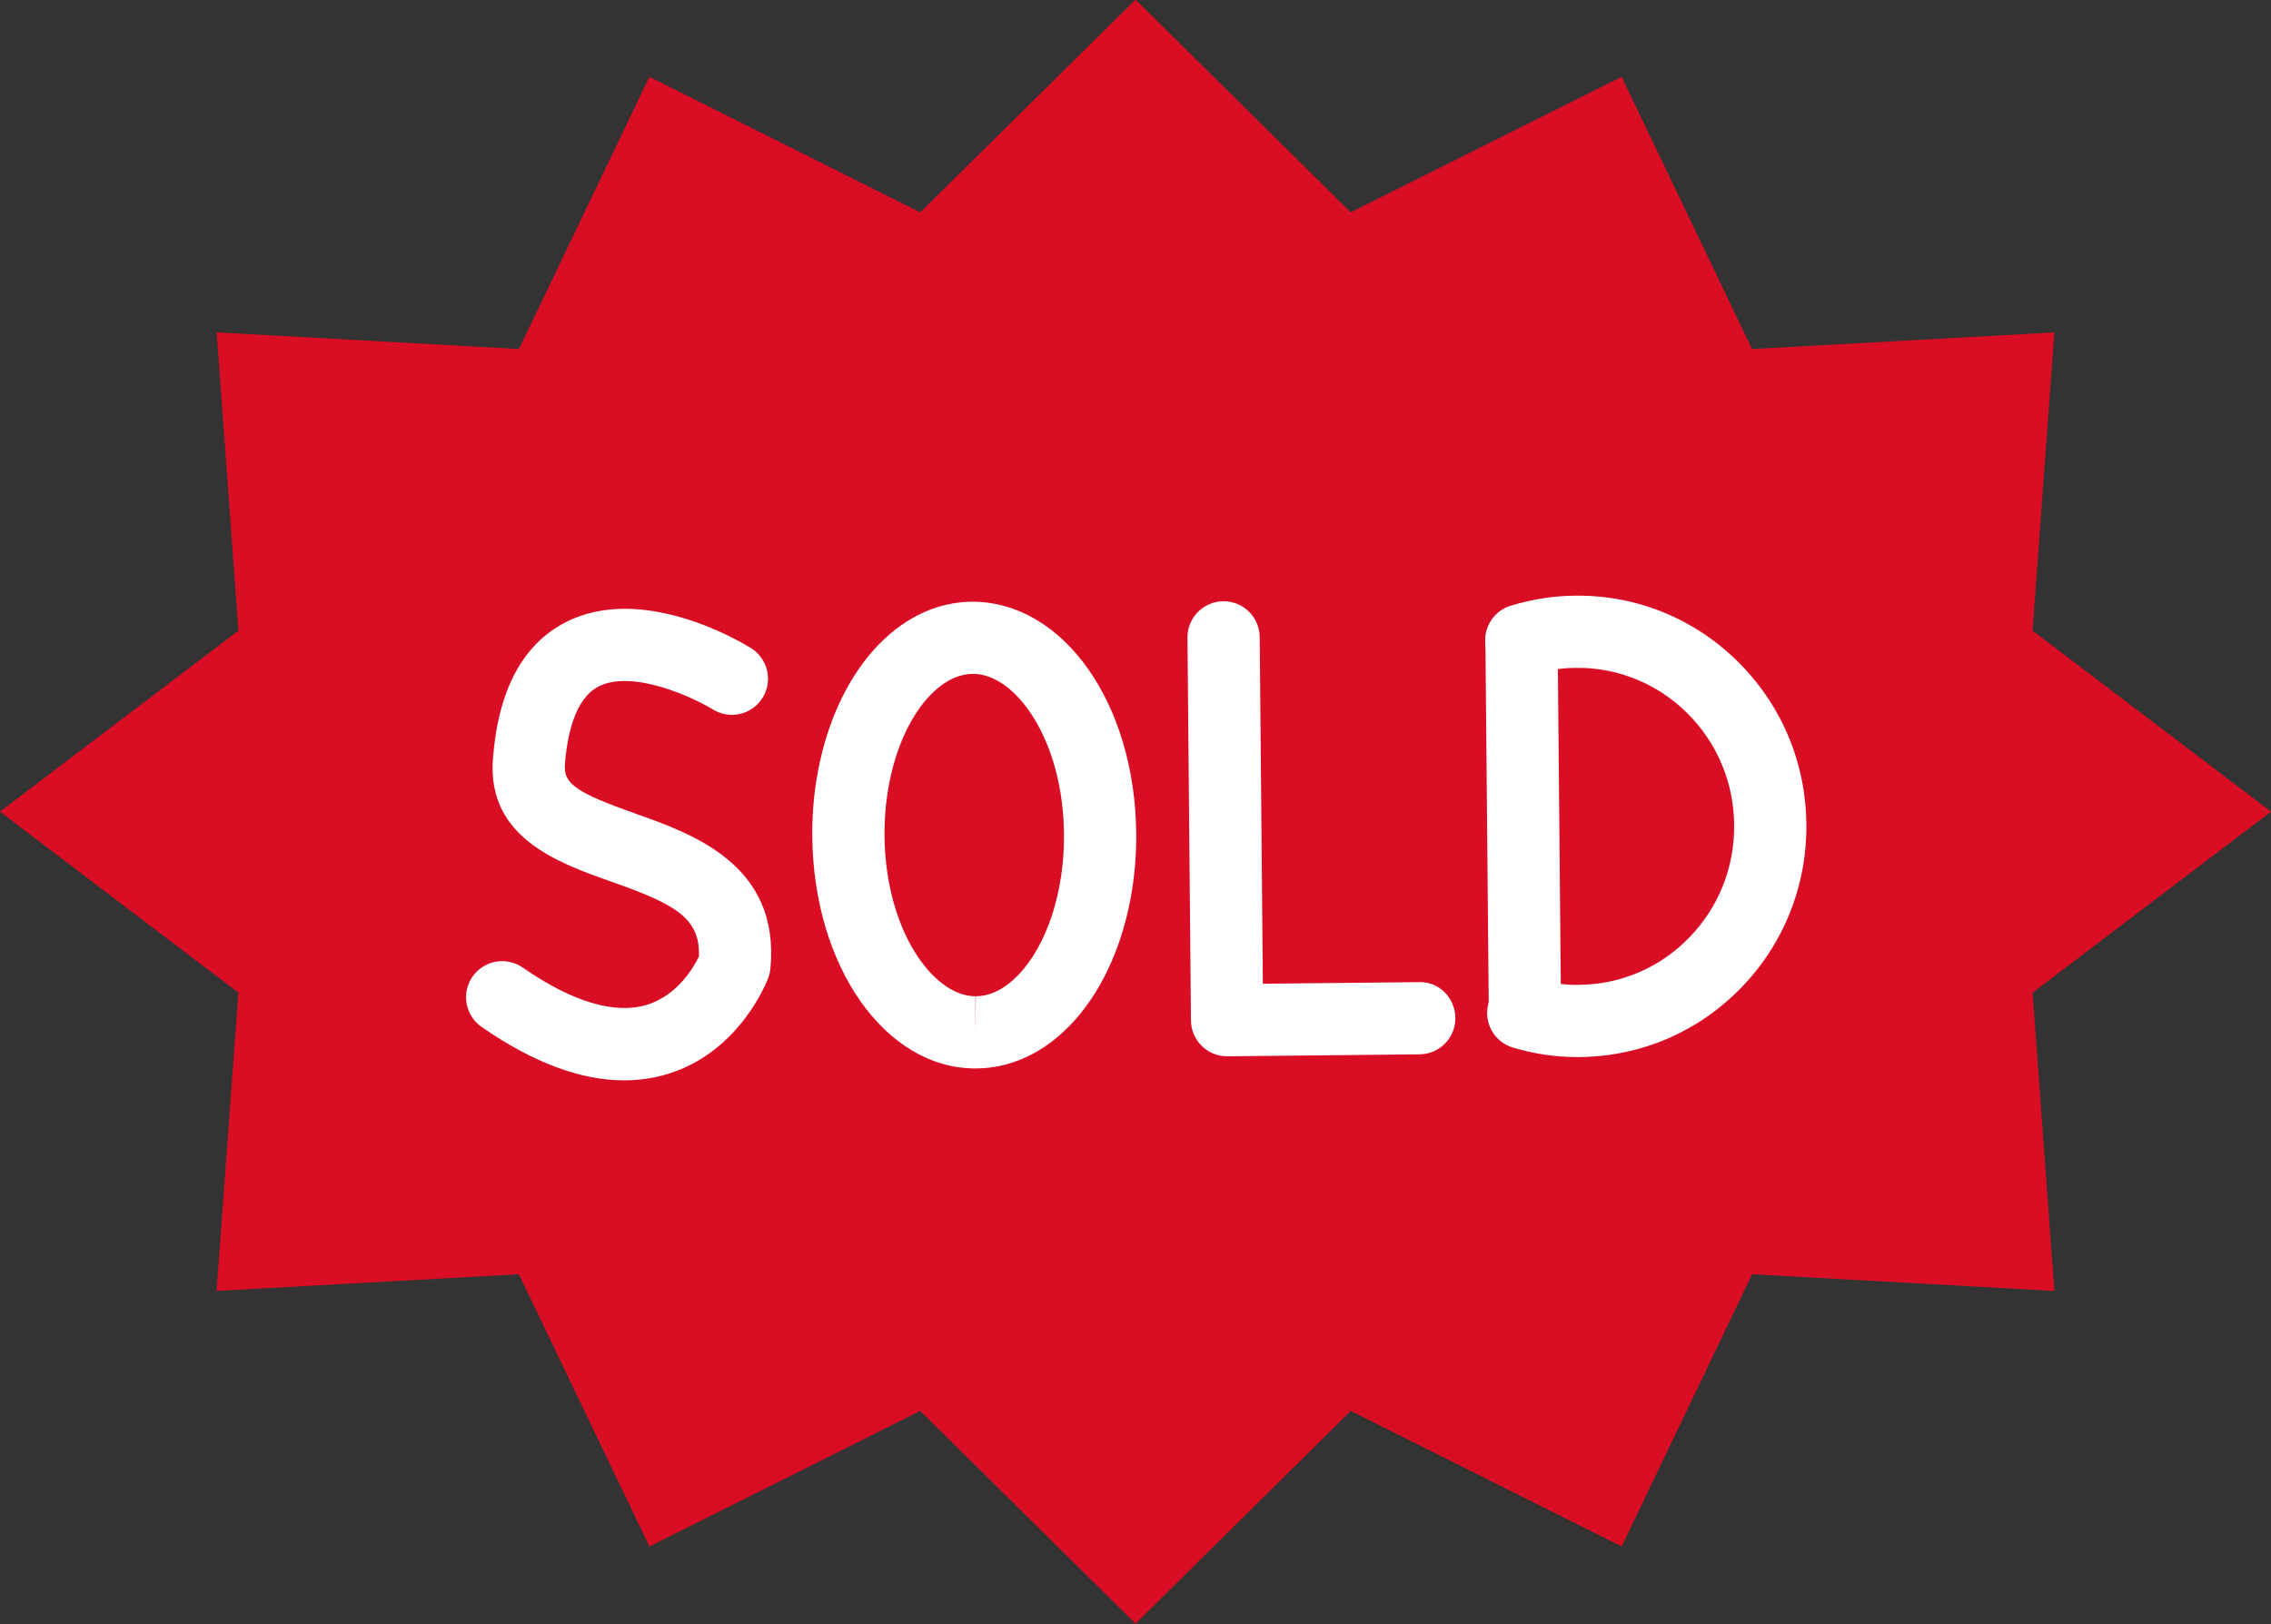<?xml version="1.0" encoding="UTF-8"?>
<!DOCTYPE svg PUBLIC '-//W3C//DTD SVG 1.0//EN'
          'http://www.w3.org/TR/2001/REC-SVG-20010904/DTD/svg10.dtd'>
<svg height="113.3" preserveAspectRatio="xMidYMid meet" version="1.0" viewBox="0.8 0.6 158.4 113.3" width="158.4" xmlns="http://www.w3.org/2000/svg" xmlns:xlink="http://www.w3.org/1999/xlink" zoomAndPan="magnify"
><rect x="0.8" y="0.6" width="158.4" height="113.3" fill="#333333" stroke="none"/><g
  ><g
    ><g
      ><g
        ><g
          ><g
            ><g
              ><g
                ><g
                  ><g
                    ><g id="change1_1"
                      ><path d="M159.203 57.219L142.57 69.848 144.092 90.653 123.009 89.489 113.909 108.479 95.015 99.022 80.002 113.864 64.989 99.023 46.096 108.48 36.992 89.49 15.907 90.654 17.428 69.848 0.798 57.219 17.43 44.591 15.911 23.784 36.996 24.947 46.094 5.958 64.989 15.412 80.002 0.571 95.012 15.412 113.907 5.959 123.006 24.95 144.09 23.787 142.569 44.593z" fill="#D90D23"
                      /></g
                    ></g
                  ></g
                ></g
              ></g
            ></g
          ></g
        ></g
      ></g
    ></g
    ><g
    ><g
      ><g fill="#FFF" id="change2_3"
        ><path d="M44.33,75.964c-3.037,0-6.369-1.248-9.941-3.729c-1.143-0.793-1.424-2.361-0.633-3.504 c0.795-1.144,2.364-1.425,3.507-0.633c3.448,2.397,6.453,3.292,8.688,2.586c2.131-0.671,3.25-2.636,3.599-3.358 c0.104-2.742-1.763-3.686-6.147-5.236c-3.642-1.285-8.627-3.049-8.223-8.518c0.357-4.814,2.072-8.037,5.094-9.576 c5.323-2.711,12.144,1.341,12.902,1.812c1.182,0.732,1.547,2.285,0.814,3.467c-0.73,1.18-2.281,1.545-3.461,0.817l0,0 c-1.313-0.804-5.59-2.824-7.974-1.605c-1.673,0.857-2.204,3.441-2.354,5.457c-0.099,1.326,0.813,1.961,4.878,3.398 c4.041,1.427,10.145,3.584,9.457,10.826c-0.021,0.217-0.068,0.43-0.145,0.633c-0.076,0.211-1.941,5.119-6.93,6.689 C46.455,75.806,45.411,75.964,44.33,75.964z"
          /><path d="M86.387,74.285c-0.659,0-1.292-0.257-1.765-0.72c-0.477-0.469-0.748-1.107-0.754-1.774l-0.243-26.707 c-0.012-1.392,1.106-2.529,2.496-2.542c0.008,0,0.016,0,0.023,0c1.379,0,2.506,1.113,2.519,2.495l0.219,24.187l10.885-0.112 c1.408-0.049,2.529,1.101,2.543,2.493c0.014,1.39-1.102,2.53-2.492,2.544l-13.405,0.137 C86.404,74.285,86.396,74.285,86.387,74.285z"
        /></g
      ></g
      ><g id="change2_2"
      ><path d="M68.834,75.134c-6.293,0-11.291-7.109-11.379-16.186c-0.047-5.38,1.703-10.402,4.684-13.435 c1.872-1.905,4.109-2.921,6.468-2.94c6.371,0,11.364,7.101,11.443,16.164c0.052,5.391-1.7,10.424-4.686,13.46 c-1.873,1.904-4.112,2.921-6.473,2.937C68.886,75.134,68.841,75.134,68.834,75.134z M68.684,47.609 c-1.044,0.008-2.025,0.491-2.951,1.436c-2.035,2.069-3.276,5.846-3.24,9.857c0.063,6.598,3.393,11.195,6.342,11.195v2.521 l0.022-2.521c1.008-0.006,1.988-0.488,2.916-1.433c2.038-2.071,3.28-5.858,3.24-9.881C74.955,52.198,71.631,47.609,68.684,47.609z" fill="#FFF"
      /></g
      ><g fill="#FFF" id="change2_1"
      ><path d="M107.158,73.352c-1.38,0-2.505-1.113-2.518-2.495l-0.233-25.491c-0.014-1.391,1.103-2.528,2.495-2.542 c1.349-0.002,2.528,1.105,2.541,2.496l0.234,25.49c0.014,1.39-1.105,2.53-2.495,2.542 C107.174,73.352,107.166,73.352,107.158,73.352z"
        /><path d="M110.796,74.339c-1.497,0-3.003-0.222-4.47-0.66c-1.334-0.398-2.092-1.803-1.694-3.135 c0.4-1.332,1.802-2.088,3.135-1.692c1.044,0.313,2.107,0.472,3.162,0.45c2.923-0.027,5.655-1.199,7.695-3.302 c2.052-2.108,3.162-4.901,3.131-7.862c-0.026-2.984-1.207-5.766-3.32-7.838c-2.077-2.037-4.843-3.149-7.708-3.111 c-1.018,0.003-2.024,0.161-3.096,0.482c-1.334,0.4-2.736-0.356-3.136-1.688c-0.399-1.333,0.357-2.736,1.689-3.135 c1.521-0.457,3.036-0.69,4.506-0.695c4.222-0.046,8.233,1.572,11.271,4.551c3.074,3.015,4.792,7.057,4.83,11.383 c0.046,4.298-1.573,8.355-4.553,11.424c-2.987,3.072-6.984,4.786-11.255,4.827C110.921,74.339,110.858,74.339,110.796,74.339z"
      /></g
    ></g
  ></g
></svg
>
